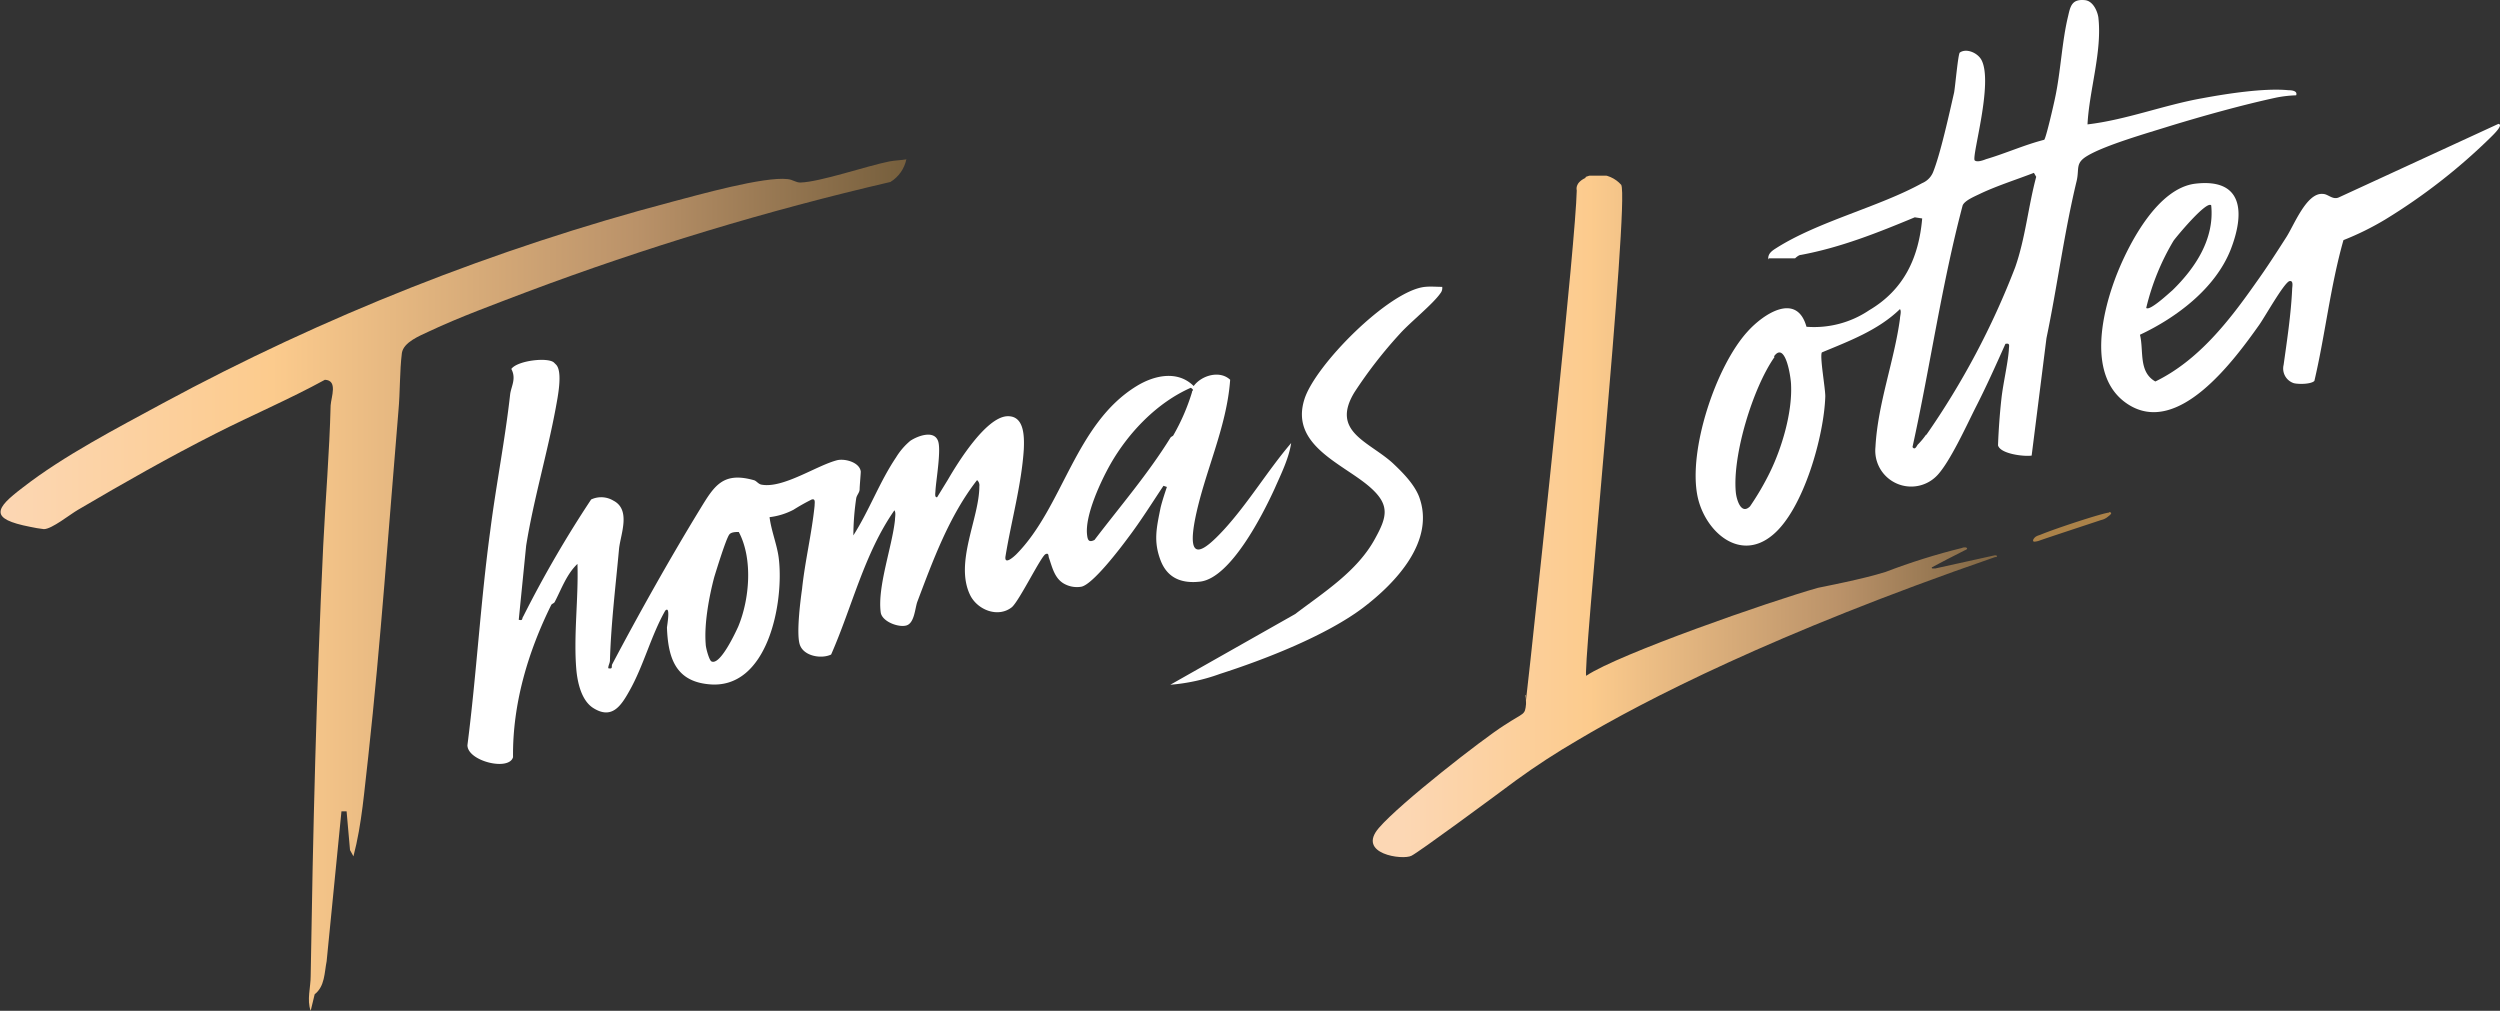 <svg xmlns="http://www.w3.org/2000/svg" xmlns:xlink="http://www.w3.org/1999/xlink" viewBox="0 0 438.561 177.322">
  <rect x="0" y="0" width="438.561" height="177.322" fill="#333333" stroke="none"/>
  <defs>
    <clipPath id="a" transform="translate(0.1)">
      <path d="M267.5,122.522v.5c0-.8.1-1.1,0-1.1s0,.3,0,.6m10.5-91.3c-1.9.9-1.5,2.1-1.5,2.2-.2,8.9-6.3,65.4-8.1,82.2-.8,7.3-.9,7.9-.8,7.3v.6c-.2,2-.3,1.4-3.8,3.7-3.8,2.4-18.3,13.7-22,18-4,4.6,4.2,5.7,5.7,4.9,1.4-.7,14-10,18.3-13.2a127.031,127.031,0,0,1,10.9-7.1c11.6-6.9,34.4-18.7,73.2-32.1h.2c.3-.1,0-.3,0-.3h-.3c-4.6,1-8.5,1.9-10.4,2.3H339c-.1,0-.3,0-.2-.2,1.3-.7,3.8-2,5.8-3,.6-.2.4-.5,0-.5,0,0-.4,0-.5.1a112.71,112.71,0,0,0-13.4,4.2c-4.1,1.3-11,2.6-11.9,2.8-8.5,2.4-34.9,11.6-40.6,15.4-1,2.1,7.6-83.5,6.1-86.1a5.364,5.364,0,0,0-4.1-1.8,5.923,5.923,0,0,0-2.1.4" style="fill: none"/>
    </clipPath>
    <linearGradient id="b" data-name="Безымянный градиент 2" x1="-19.901" y1="11.162" x2="-18.901" y2="11.162" gradientTransform="translate(2427.178 -1132.486) scale(109.6)" gradientUnits="userSpaceOnUse">
      <stop offset="0" stop-color="#fcd7b4"/>
      <stop offset="0.3" stop-color="#fccb8d"/>
      <stop offset="0.7" stop-color="#ba9269"/>
      <stop offset="1" stop-color="#755e3c"/>
    </linearGradient>
    <clipPath id="c" transform="translate(0.1)">
      <path d="M159.1,27.922c-1.1.2-2.2.2-3.2.4-4,.8-12.1,3.6-15.6,3.7-.8,0-1.3-.5-2.2-.6-4.2-.5-15.8,2.8-20.4,4a406.329,406.329,0,0,0-89.2,35.3c-8.1,4.4-17.4,9.2-24.6,14.8-2.5,1.9-3.9,3.2-3.9,4.3H0c0,1.1,1.6,1.9,5.2,2.6a23.992,23.992,0,0,0,2.4.4c1.4,0,4.6-2.6,6-3.4,8-4.7,15.9-9.2,24.2-13.4,6.3-3.2,12.9-6,19.1-9.4,2.3.1,1.1,3,1,4.5-.2,8.2-.9,16.4-1.3,24.6-1.2,25.2-1.8,50.3-2.2,75.5,0,2-.7,4.2,0,6.1l.7-2.9c1.8-1.4,1.7-3.8,2.1-5.8l2.6-26.3h.9l.6,6.8.6,1.1c1.5-5.7,1.9-11.6,2.6-17.5,2.2-20.1,3.6-40.5,5.3-60.7.3-3.3.2-6.9.6-10.1.3-1.9,3.1-3,4.8-3.8,5.3-2.5,11.6-4.8,17.1-6.9a509.176,509.176,0,0,1,63.8-19.3,6.098,6.098,0,0,0,2.8-4Z" style="fill: none"/>
    </clipPath>
    <linearGradient id="d" x1="-21.782" y1="13.003" x2="-20.782" y2="13.003" gradientTransform="translate(3465.602 -1966.188) scale(159.1)" xlink:href="#b"/>
  </defs>
  <g>
    <path d="M369.9,89.922c-.9,0-9.2,2.7-12.1,3.9-.6.2-.9.3-1.2.8,0,0-.2.4.2.4a3.234,3.234,0,0,0,.9-.2c1.1-.4,8.4-2.8,10.8-3.6a2.725,2.725,0,0,0,1.2-.6c.4-.3.9-.7.2-.8" transform="translate(0.1)" style="fill: #ab8249"/>
    <g style="clip-path: url(#a)">
      <rect x="237.7" y="30.822" width="112.6" height="120.1" style="fill: url(#b)"/>
    </g>
    <g style="clip-path: url(#c)">
      <rect y="27.922" width="159.1" height="149.4" style="fill: url(#d)"/>
    </g>
    <path d="M97.4,63.922c1.3,1.2.3,5.9,0,7.6-1.5,8.1-3.9,16.1-5.2,24.2l-1.3,13c.8.2.5-.2.8-.6a198.806,198.806,0,0,1,11.9-20.5,4.144,4.144,0,0,1,3.9.2c3.1,1.6,1.3,5.8,1,8.4-.6,6.6-1.4,13-1.6,19.6,0,.5-.3.9-.3,1.4.9.2.5-.3.7-.7,4.7-8.9,10.2-18.7,15.4-27.2,2.5-4.1,4-6.6,9.4-5.1.5.1.8.7,1.4.8,3.8.7,9.7-3.4,13.3-4.3,1.4-.3,3.9.4,4.1,2,0,.4-.2,2.6-.2,3.1,0,.6-.5,1-.6,1.6a46.232,46.232,0,0,0-.5,6.5c2.8-4.4,4.6-9.4,7.5-13.7a11.628,11.628,0,0,1,2.5-2.9c1.2-.8,4-1.9,4.8-.1.7,1.4-.3,7-.4,8.9,0,.3-.2,1.2.3,1.1l1.9-3.1c1.8-3.1,6.6-10.8,10.3-11.1,3.1-.2,3.1,3.5,3,5.8-.4,6.2-2.2,12.6-3.2,18.7-.3,1.7,1.4.2,1.9-.3,8.2-8.3,10.3-22.9,21.1-29.5,3.1-1.9,7.2-2.8,10,0,1.4-1.9,4.6-2.8,6.4-1.1-.6,8.5-4.6,16.4-6.2,24.7-1.4,7.5,1.5,5.5,5.1,1.6,4.3-4.7,7.7-10.4,11.8-15.2-.4,2.7-1.8,5.5-2.9,8-2.1,4.6-7.7,15.6-13,16.3-3.3.4-5.8-.6-7-3.7-1.3-3.4-.7-5.8,0-9.3.3-1.2.7-2.4,1.1-3.6l-.6-.2c-2,3-4,6.2-6.2,9.1-1.4,1.9-6.2,8.2-8.2,8.6a4.599,4.599,0,0,1-2.8-.4c-1.9-.9-2.3-3-2.9-4.7-.1-.3,0-.9-.6-.6-.8.4-4.6,8.2-5.9,9.3-2.4,1.9-6,.5-7.3-2.1-2.8-5.7,1.6-13.5,1.6-19.1a1.19,1.19,0,0,0-.4-1.1c-4.9,6.3-7.7,14-10.5,21.4-.4,1.2-.5,3.7-1.9,4.1s-4.3-.7-4.5-2.3c-.6-4.5,2-11.5,2.5-16.2,0-.5.2-1.3-.1-1.7-5.3,7.6-7.4,16.9-11.1,25.3-1.7.8-4.6.3-5.4-1.5-.8-1.6,0-7.9.3-10,.5-4.8,1.7-9.7,2.2-14.6,0-.5.2-1.3-.5-1.1a35.836,35.836,0,0,0-3.2,1.8,12.104,12.104,0,0,1-4.2,1.3c.3,2.4,1.3,4.8,1.6,7.1,1,7.8-1.9,23.4-12.4,22.2-5.8-.6-7-4.8-7.2-9.9,0-.3.7-4-.3-3-2.5,4.4-3.8,9.7-6.3,14.1-1.5,2.7-3.1,5-6.3,3-2.1-1.3-2.8-4.5-3-6.8-.5-6,.4-12.5.2-18.5-1.9,1.8-2.8,4.4-4,6.7-.1.2-.5.3-.6.5-4.1,8.3-6.8,17.4-6.7,26.7-.7,2.5-8,.7-8-2.1,1.6-12.5,2.3-25.1,4-37.6,1-7.9,2.6-15.9,3.5-24,.2-1.4,1.1-2.7.2-4.4,1.1-1.5,6.5-2.1,7.5-1.1m108.6,12.8a36.439,36.439,0,0,0,3.3-7.6c0-.4.5-.3-.2-.8-5.9,2.6-10.9,7.8-14.1,13.4-1.7,3-4.5,9-4.1,12.4.1.9.3,1.4,1.3.9,4.5-5.9,9.4-11.6,13.3-17.9.1-.2.4-.3.5-.4m-81,39.6c1.5.8,4.2-5,4.7-6.1,2-4.8,2.6-11.9.1-16.6-.5,0-1.4,0-1.7.5-.6.9-2.2,6.1-2.6,7.4-.9,3.4-1.8,8.2-1.5,11.8,0,.6.6,2.8,1,3" transform="translate(0.1)" style="fill: #fff"/>
    <path d="M310.1,45.522c-.1-1,.6-1.5,1.4-2,7.4-4.7,18-7.2,25.6-11.4a3.536,3.536,0,0,0,1.9-1.9c1.3-3.2,2.9-10.5,3.7-14,.2-1.1.7-6.8,1-7,1.1-.8,3.1,0,3.8,1.3,2.1,4-1.7,16.7-1.2,17.6.4.4,1.5,0,2-.2,3.4-1,6.7-2.5,10.2-3.4.3-.2,1.7-6.3,1.9-7.3,1-4.6,1.2-9.9,2.3-14.4.4-1.8.7-3,2.9-2.8,1.4.1,2.2,1.8,2.4,3,.7,6-1.6,12.8-1.9,18.8,6.8-.8,13.4-3.4,20.2-4.6,4.3-.8,10.8-1.8,15-1.4.6,0,1.7.1,1.4.9a20.855,20.855,0,0,0-3.5.4c-6,1.3-12.8,3.2-18.7,5-3.8,1.2-11.2,3.3-14.4,5.2-2.2,1.3-1.4,2.2-1.9,4.4-2.2,9.1-3.4,18.5-5.3,27.6l-2.6,20.6c-1.4.2-5.5-.3-5.9-1.8.1-2.7.3-5.5.6-8.2s1.1-6,1.3-8.5c0-.7.3-1.3-.6-1.1-1.7,3.8-3.4,7.6-5.3,11.3-1.6,3.2-4.4,9.3-6.6,11.7a6.298,6.298,0,0,1-10.9-4.9c.4-7.6,3.3-15.1,4.3-22.5,0-.5.3-1.3,0-1.7-3.8,3.7-8.9,5.6-13.7,7.6-.4.7.6,6.2.6,7.7-.2,6.9-3.8,19.8-9.2,24.3-5.8,4.9-11.9-.6-13.2-6.7-1.7-8.1,3.2-22.9,8.8-29,2.8-3.1,8.6-6.9,10.3-.8a17.264,17.264,0,0,0,11-2.9c6.1-3.6,8.7-9.2,9.3-16.1l-1.3-.2c-6.5,2.7-13,5.3-20,6.6-.4,0-1,.6-1,.6h-4.6Zm27.7,30.8a138.151,138.151,0,0,0,15.6-29.4c1.8-5.1,2.3-10.7,3.7-15.9l-.4-.7c-3.1,1.2-6.3,2.2-9.3,3.6-1,.5-2.8,1.2-3.2,2.1-3.7,14-5.7,28.3-8.8,42.4.4.6.7-.1.9-.4a13.02,13.02,0,0,0,1.5-1.8m-26.6-13.6c-3.8,5.4-7.4,17.2-6.8,23.7.1,1.2.9,4.1,2.5,2.5a47.523,47.523,0,0,0,3.5-6c2.1-4.3,3.9-10.4,3.7-15.2,0-1.4-1-7.9-3-5.1" transform="translate(0.1)" style="fill: #fff"/>
    <path d="M438.4,21.822c.4.4-1.3,2-1.6,2.3a103.232,103.232,0,0,1-18.5,14.4,49.464,49.464,0,0,1-7.3,3.6c-2.3,8.1-3.2,16.6-5.1,24.7-.6.6-2.8.6-3.6.4a2.697,2.697,0,0,1-1.8-3.2c.6-4.3,1.3-8.9,1.5-13.3,0-.4.3-1.6-.5-1.4-1,.4-4.3,6.3-5.3,7.7-4.4,6.2-14.2,19.6-23,13.9-7.4-4.8-4.5-16.5-1.8-23.2,2.2-5.4,7.1-14.7,13.6-15.5,8.5-1,8.7,5.2,6.2,11.6-2.7,6.8-9.5,11.9-15.9,14.9.7,2.8-.3,6.5,2.7,8.2,7.6-3.7,13-10.7,17.7-17.4,1.8-2.5,3.6-5.3,5.2-7.8,1.4-2.1,3.6-8,6.5-7.7.9,0,1.7,1.1,2.8.6l28-12.9Zm-50.6,14.2c-.8-.9-6.1,5.5-6.6,6.2a41.855,41.855,0,0,0-4.8,11.8c.6.6,4-2.6,4.6-3.1,4-3.9,7.4-9,6.8-14.9" transform="translate(0.1)" style="fill: #fff"/>
    <path d="M252.9,50.322a1.431,1.431,0,0,1-.3,1.1c-1.3,1.9-5.3,5.1-7.1,7.1a78.965,78.965,0,0,0-8,10.3c-4.2,6.9,2.5,8.6,6.7,12.4,1.7,1.6,3.7,3.6,4.6,5.8,3,7.8-4,15.2-9.8,19.6-6.5,4.9-17.3,9.1-25.1,11.6a33.069,33.069,0,0,1-8.7,1.9l21.9-12.4c5-3.8,10.9-7.5,14-13.2,2.1-3.8,2.7-5.9-.8-9-4.6-4.1-14.1-7.3-11.6-15.4,1.8-6,14.9-19.2,21.2-19.8,1-.1,2,0,3,0" transform="translate(0.1)" style="fill: #fff"/>
  </g>
</svg>
